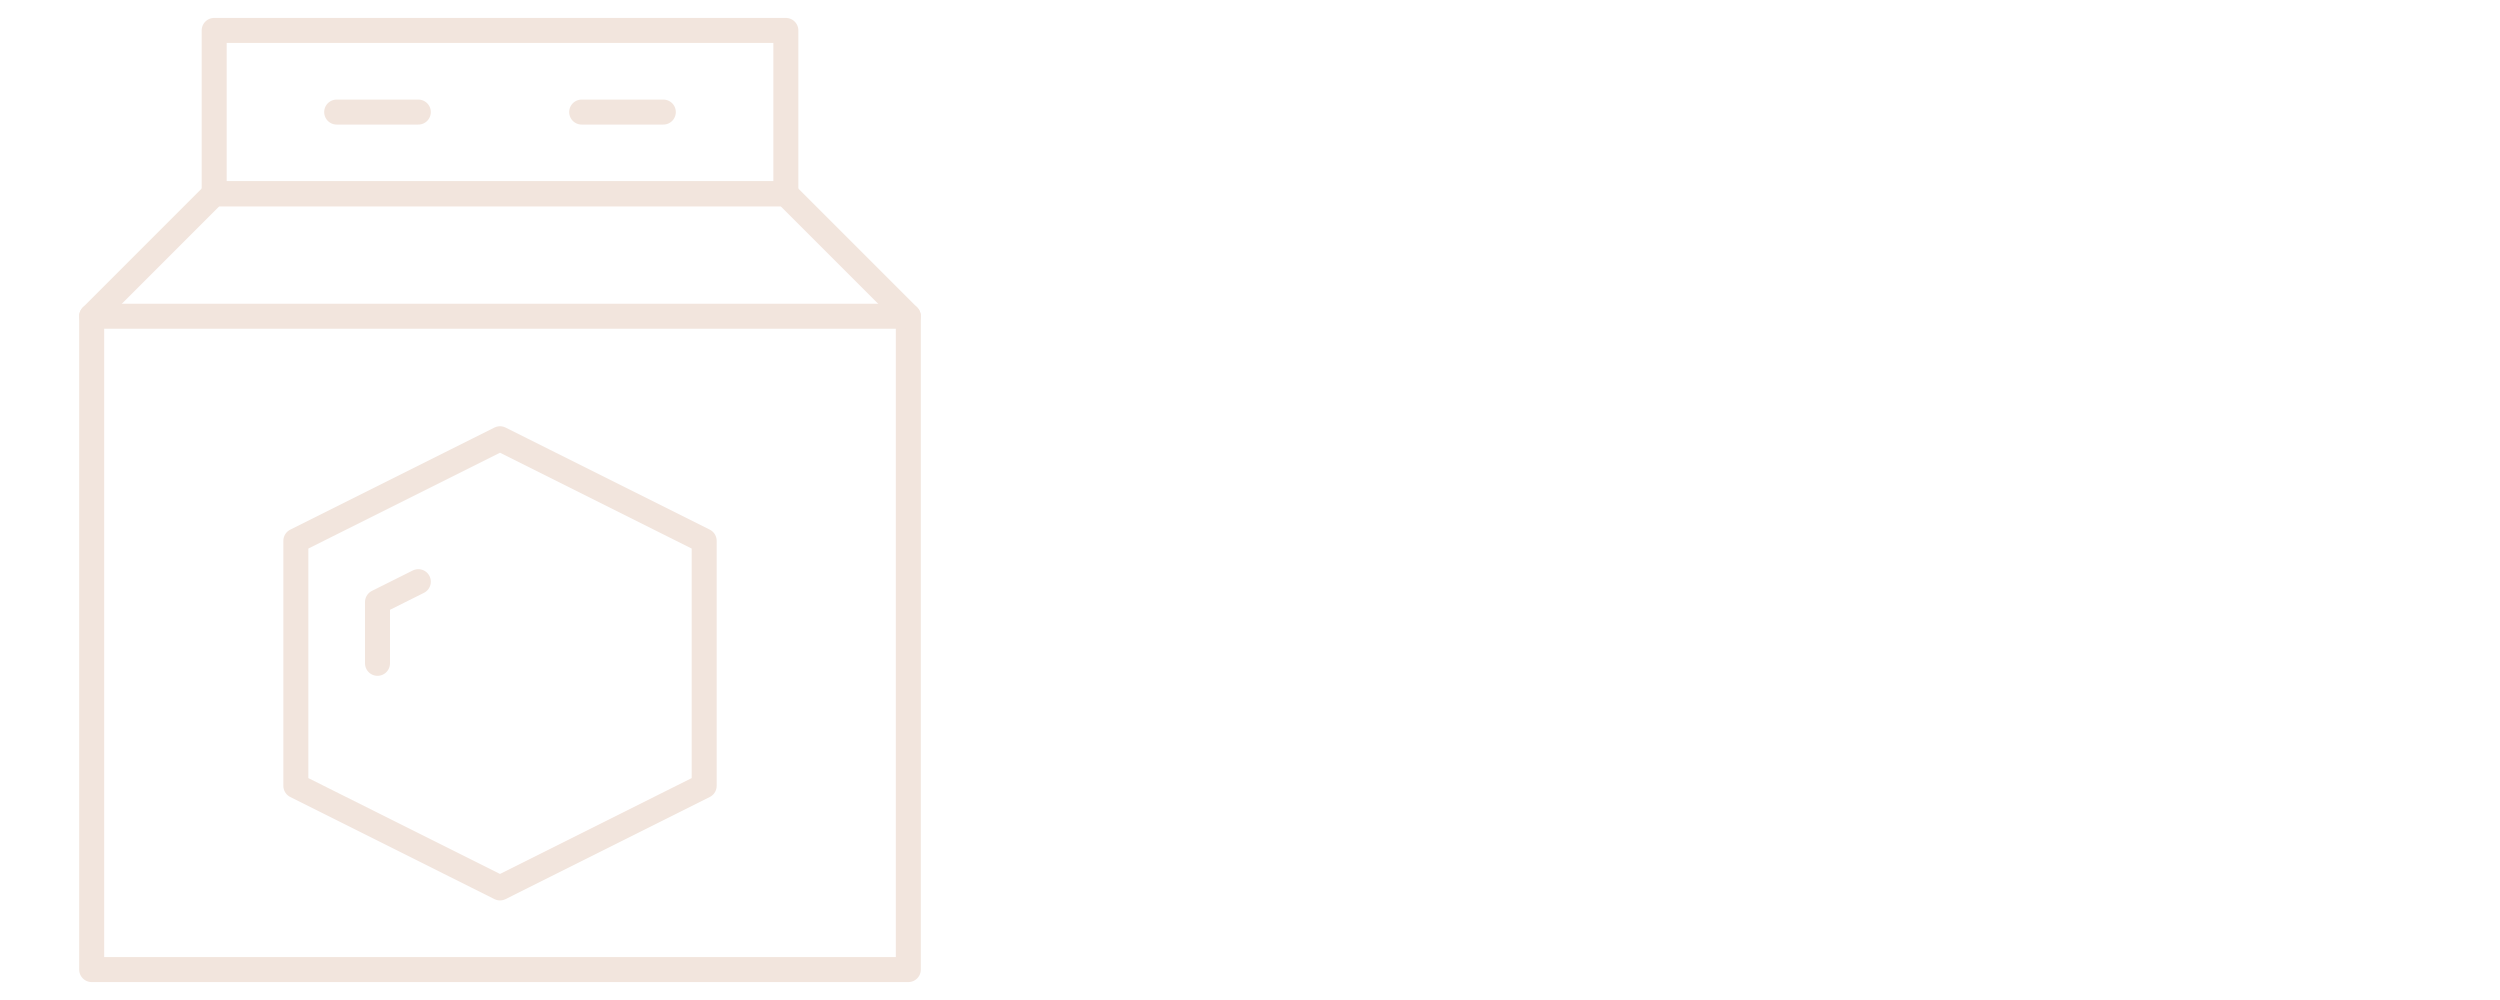 <svg xmlns="http://www.w3.org/2000/svg" fill="none" viewBox="0 0 100 40" height="40" width="100">
<path stroke-linejoin="round" stroke-linecap="round" stroke-miterlimit="10" stroke="#F2E5DD" d="M36.333 12.65H3.667V38.783H36.333V12.65Z"></path>
<path stroke-linejoin="round" stroke-linecap="round" stroke-miterlimit="10" stroke="#F2E5DD" d="M36.333 12.65L31.433 7.75H8.566L3.667 12.65"></path>
<path stroke-linejoin="round" stroke-linecap="round" stroke-miterlimit="10" stroke="#F2E5DD" d="M31.434 1.217H8.567V7.75H31.434V1.217Z"></path>
<path stroke-linejoin="round" stroke-linecap="round" stroke-miterlimit="10" stroke="#F2E5DD" d="M26.533 4.483H23.267"></path>
<path stroke-linejoin="round" stroke-linecap="round" stroke-miterlimit="10" stroke="#F2E5DD" d="M16.733 4.483H13.467"></path>
<path stroke-linejoin="round" stroke-linecap="round" stroke-miterlimit="10" stroke="#F2E5DD" d="M16.733 23.267L15.1 24.083V26.533"></path>
<path stroke-linejoin="round" stroke-linecap="round" stroke-miterlimit="10" stroke="#F2E5DD" d="M11.834 21.633L20 17.55L28.167 21.633V31.433L20 35.517L11.834 31.433V21.633Z"></path>
</svg>

